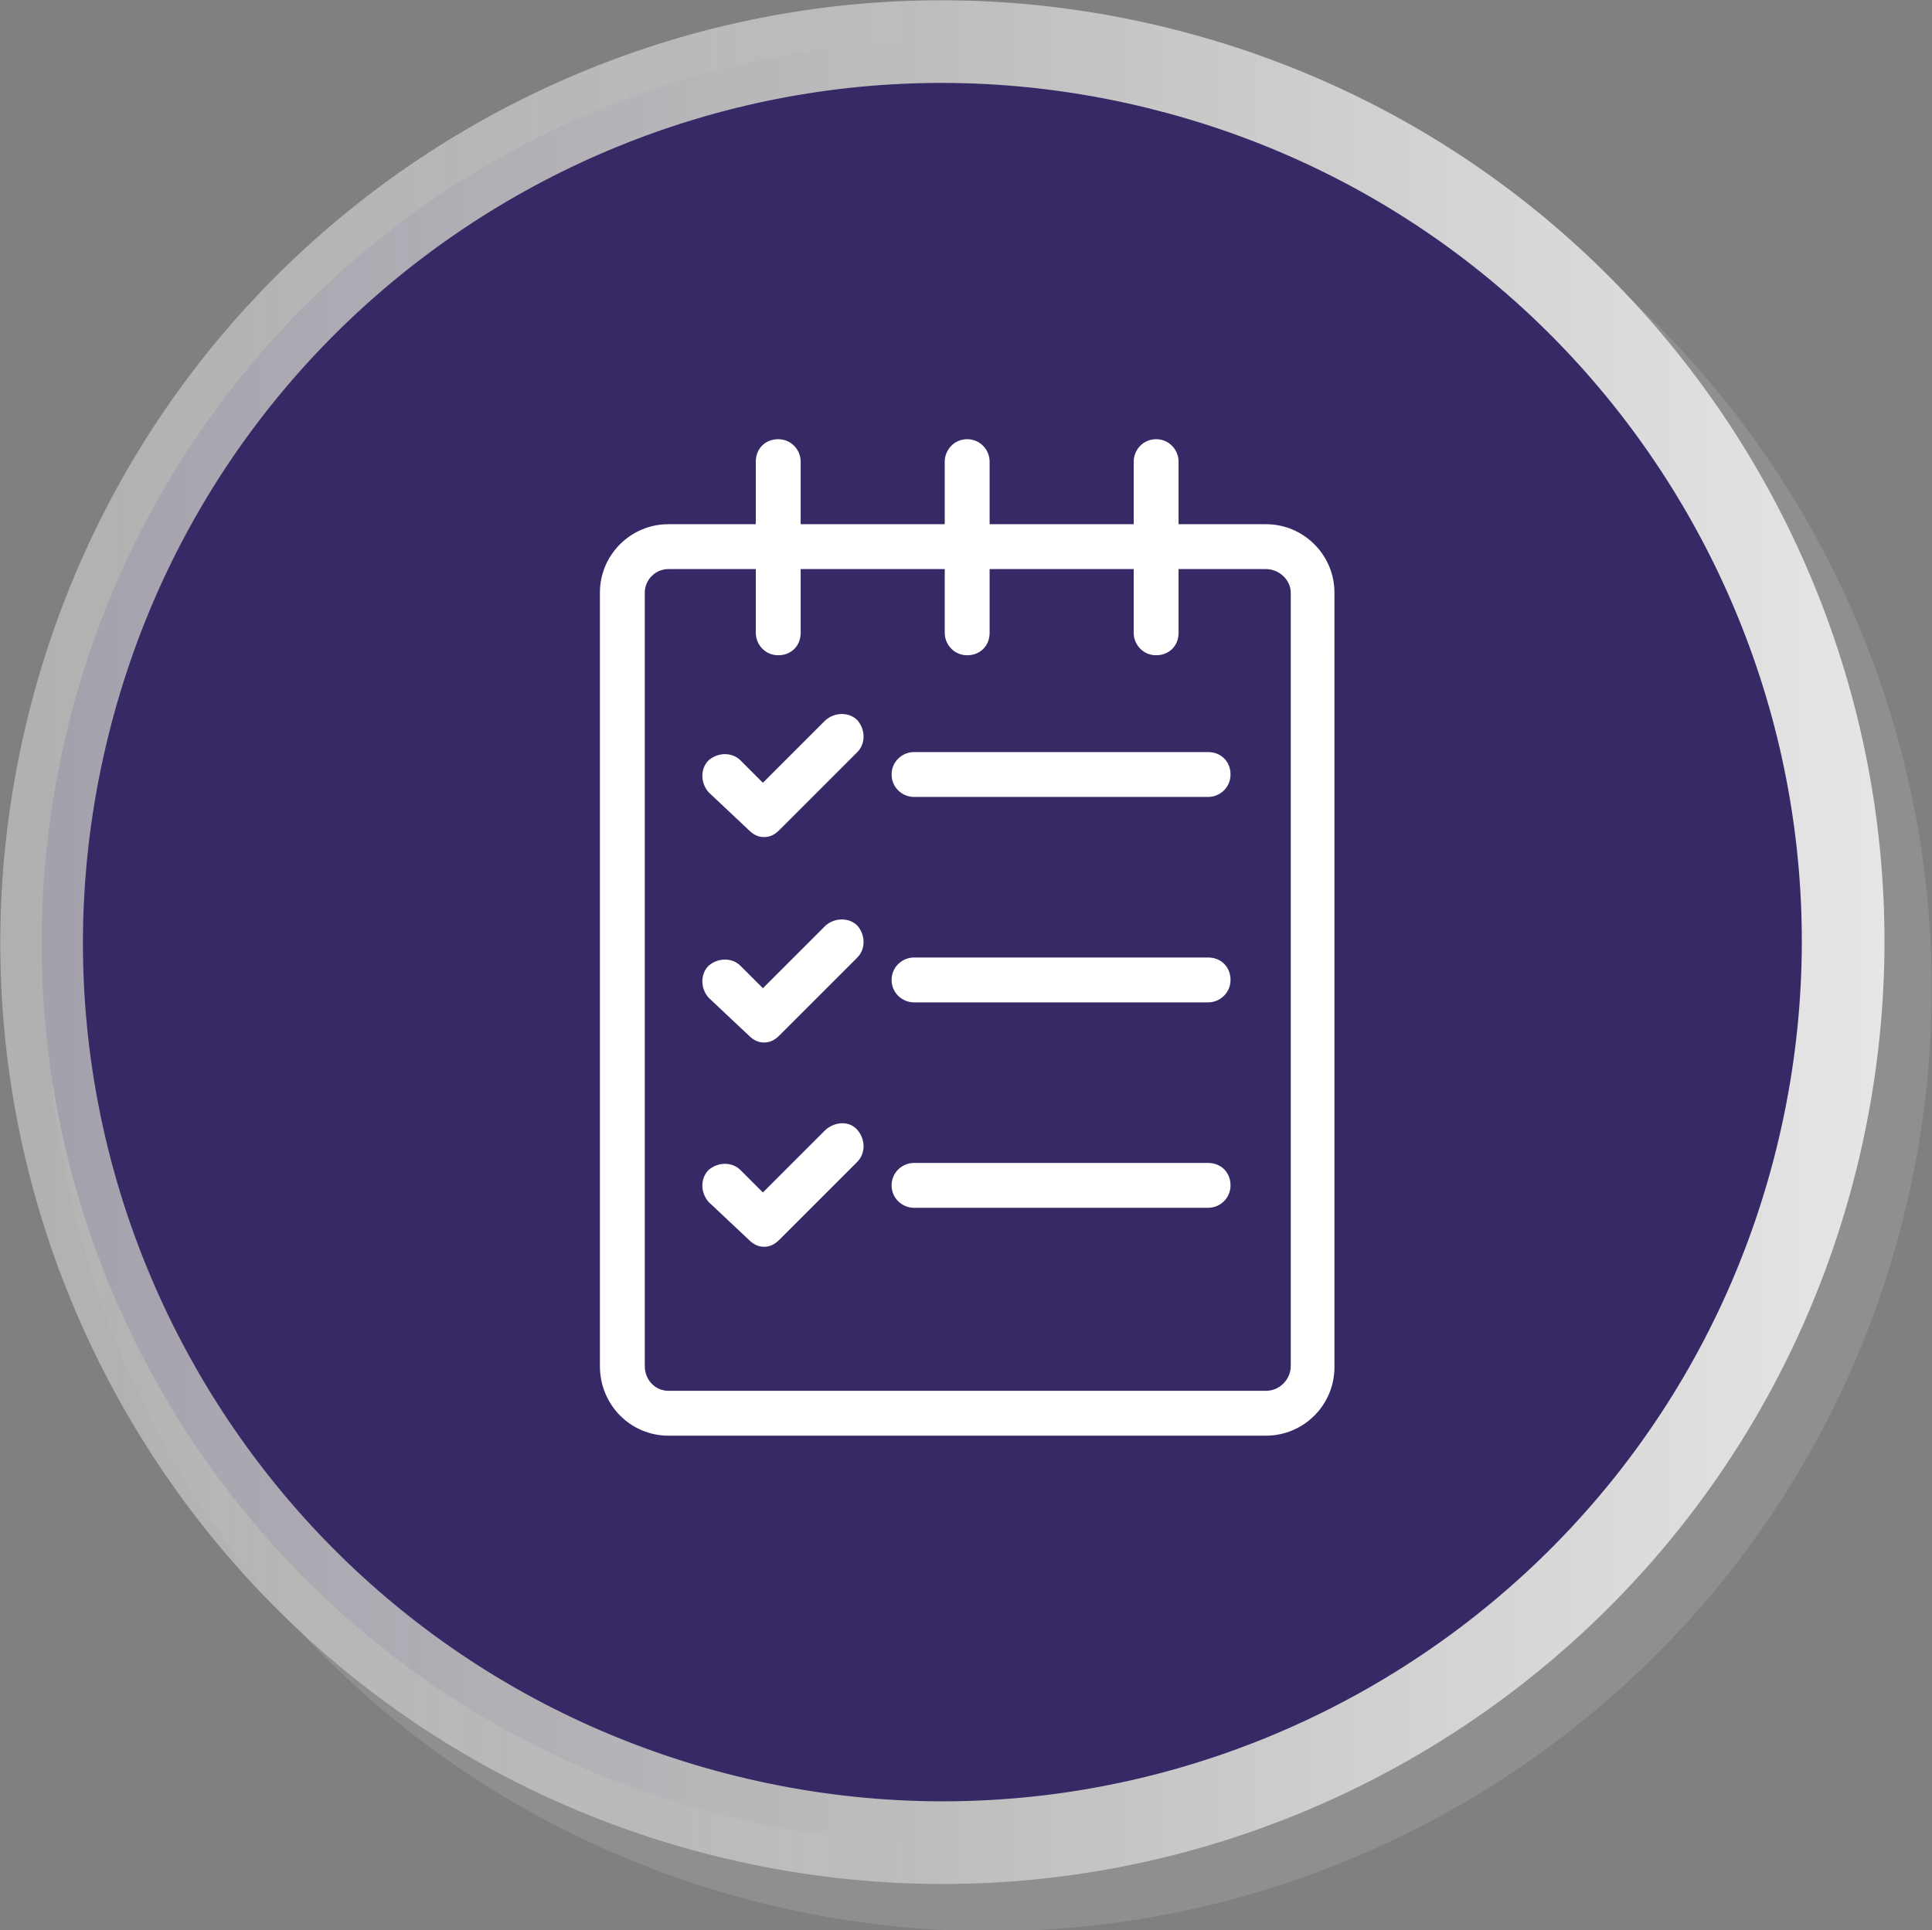 <?xml version="1.0" encoding="utf-8"?>
<!-- Generator: Adobe Illustrator 25.2.3, SVG Export Plug-In . SVG Version: 6.00 Build 0)  -->
<svg version="1.1" id="Capa_1" xmlns="http://www.w3.org/2000/svg" xmlns:xlink="http://www.w3.org/1999/xlink" x="0px" y="0px"
	 viewBox="0 0 163.6 163.5" style="enable-background:new 0 0 163.6 163.5;" xml:space="preserve">
<rect x="0" y="0" width="163.6" height="163.5" fill="#808080" stroke="none"/>
<style type="text/css">
	.st0{opacity:0.8;}
	.st1{opacity:0.75;}
	.st2{fill:#000033;}
	.st3{fill:none;stroke:#999999;stroke-width:7;stroke-linecap:round;stroke-miterlimit:10;}
	.st4{fill:#24125F;}
	.st5{fill:none;stroke:url(#SVGID_1_);stroke-width:7;stroke-linecap:round;stroke-miterlimit:10;}
	.st6{fill:#FFFFFF;}
</style>
<g class="st0">
	<g class="st1">
		<path class="st2" d="M103,10C62.2-0.6,20.6,23.8,10,64.6c-10.6,40.8,13.8,82.4,54.6,93c40.8,10.6,82.4-13.9,93-54.6l0,0
			C168.2,62.2,143.8,20.6,103,10C103,9.9,103,9.9,103,10L103,10z"/>
		<path class="st3" d="M103,10C62.2-0.6,20.6,23.8,10,64.6c-10.6,40.8,13.8,82.4,54.6,93c40.8,10.6,82.4-13.9,93-54.6l0,0
			C168.2,62.2,143.8,20.6,103,10C103,9.9,103,9.9,103,10L103,10z"/>
	</g>
	<g>
		<path class="st4" d="M99,6C58.2-4.6,16.6,19.8,6,60.6c-10.6,40.8,13.8,82.4,54.6,93c40.8,10.6,82.4-13.9,93-54.6l0,0
			C164.2,58.2,139.8,16.6,99,6C99,5.9,99,5.9,99,6L99,6z"/>
		
			<linearGradient id="SVGID_1_" gradientUnits="userSpaceOnUse" x1="-420.044" y1="162.639" x2="-260.489" y2="162.639" gradientTransform="matrix(-1 0 0 -1 -260.489 242.41)">
			<stop  offset="0" style="stop-color:#FFFFFF"/>
			<stop  offset="0.507" style="stop-color:#CCCCCC"/>
			<stop  offset="1" style="stop-color:#CCCCCC;stop-opacity:0.8"/>
		</linearGradient>
		<path class="st5" d="M99,6C58.2-4.6,16.6,19.8,6,60.6c-10.6,40.8,13.8,82.4,54.6,93c40.8,10.6,82.4-13.9,93-54.6l0,0
			C164.2,58.2,139.8,16.6,99,6C99,5.9,99,5.9,99,6L99,6z"/>
	</g>
</g>
<g id="Layer_1">
</g>
<g id="Layer_2">
	<g>
		<path class="st6" d="M56.6,121.6h50.6c3.2,0,5.8-2.6,5.8-5.8V50.2c0-3.2-2.6-5.8-5.8-5.8h-7.4v-5.3c0-1-0.8-1.9-1.9-1.9
			S96,38.1,96,39.1v5.3H83.8v-5.3c0-1-0.8-1.9-1.9-1.9S80,38.1,80,39.1v5.3H67.8v-5.3c0-1-0.8-1.9-1.9-1.9s-1.9,0.8-1.9,1.9v5.3
			h-7.4c-3.2,0-5.8,2.6-5.8,5.8v65.5C50.8,119,53.4,121.6,56.6,121.6z M54.6,50.2c0-1.1,0.9-2,2-2h7.4v5.4c0,1,0.8,1.9,1.9,1.9
			s1.9-0.8,1.9-1.9v-5.4H80v5.4c0,1,0.8,1.9,1.9,1.9s1.9-0.8,1.9-1.9v-5.4H96v5.4c0,1,0.8,1.9,1.9,1.9s1.9-0.8,1.9-1.9v-5.4h7.4
			c1.1,0,2.1,0.9,2.1,2v65.5c0,1.1-0.9,2.1-2.1,2.1H56.6c-1.1,0-2-0.9-2-2.1V50.2z"/>
		<path class="st6" d="M63.4,70.3c0.4,0.4,0.8,0.6,1.3,0.6c0.5,0,0.9-0.2,1.3-0.6l6.6-6.6c0.7-0.7,0.7-1.9,0-2.7
			c-0.7-0.7-1.9-0.7-2.7,0l-5.3,5.3l-1.9-1.9c-0.7-0.7-1.9-0.7-2.7,0c-0.7,0.7-0.7,1.9,0,2.7L63.4,70.3z"/>
		<path class="st6" d="M77.4,67.5h24.9c1,0,1.9-0.8,1.9-1.9s-0.8-1.9-1.9-1.9H77.4c-1,0-1.9,0.8-1.9,1.9S76.4,67.5,77.4,67.5z"/>
		<path class="st6" d="M63.4,87.7c0.4,0.4,0.8,0.6,1.3,0.6c0.5,0,0.9-0.2,1.3-0.6l6.6-6.6c0.7-0.7,0.7-1.9,0-2.7
			c-0.7-0.7-1.9-0.7-2.7,0l-5.3,5.3l-1.9-1.9c-0.7-0.7-1.9-0.7-2.7,0c-0.7,0.7-0.7,1.9,0,2.7L63.4,87.7z"/>
		<path class="st6" d="M77.4,84.9h24.9c1,0,1.9-0.8,1.9-1.9s-0.8-1.9-1.9-1.9H77.4c-1,0-1.9,0.8-1.9,1.9S76.4,84.9,77.4,84.9z"/>
		<path class="st6" d="M63.4,105c0.4,0.4,0.8,0.6,1.3,0.6c0.5,0,0.9-0.2,1.3-0.6l6.6-6.6c0.7-0.7,0.7-1.9,0-2.7s-1.9-0.7-2.7,0
			l-5.3,5.3l-1.9-1.9c-0.7-0.7-1.9-0.7-2.7,0c-0.7,0.7-0.7,1.9,0,2.7L63.4,105z"/>
		<path class="st6" d="M77.4,102.3h24.9c1,0,1.9-0.8,1.9-1.9s-0.8-1.9-1.9-1.9H77.4c-1,0-1.9,0.8-1.9,1.9S76.4,102.3,77.4,102.3z"/>
	</g>
</g>
</svg>
